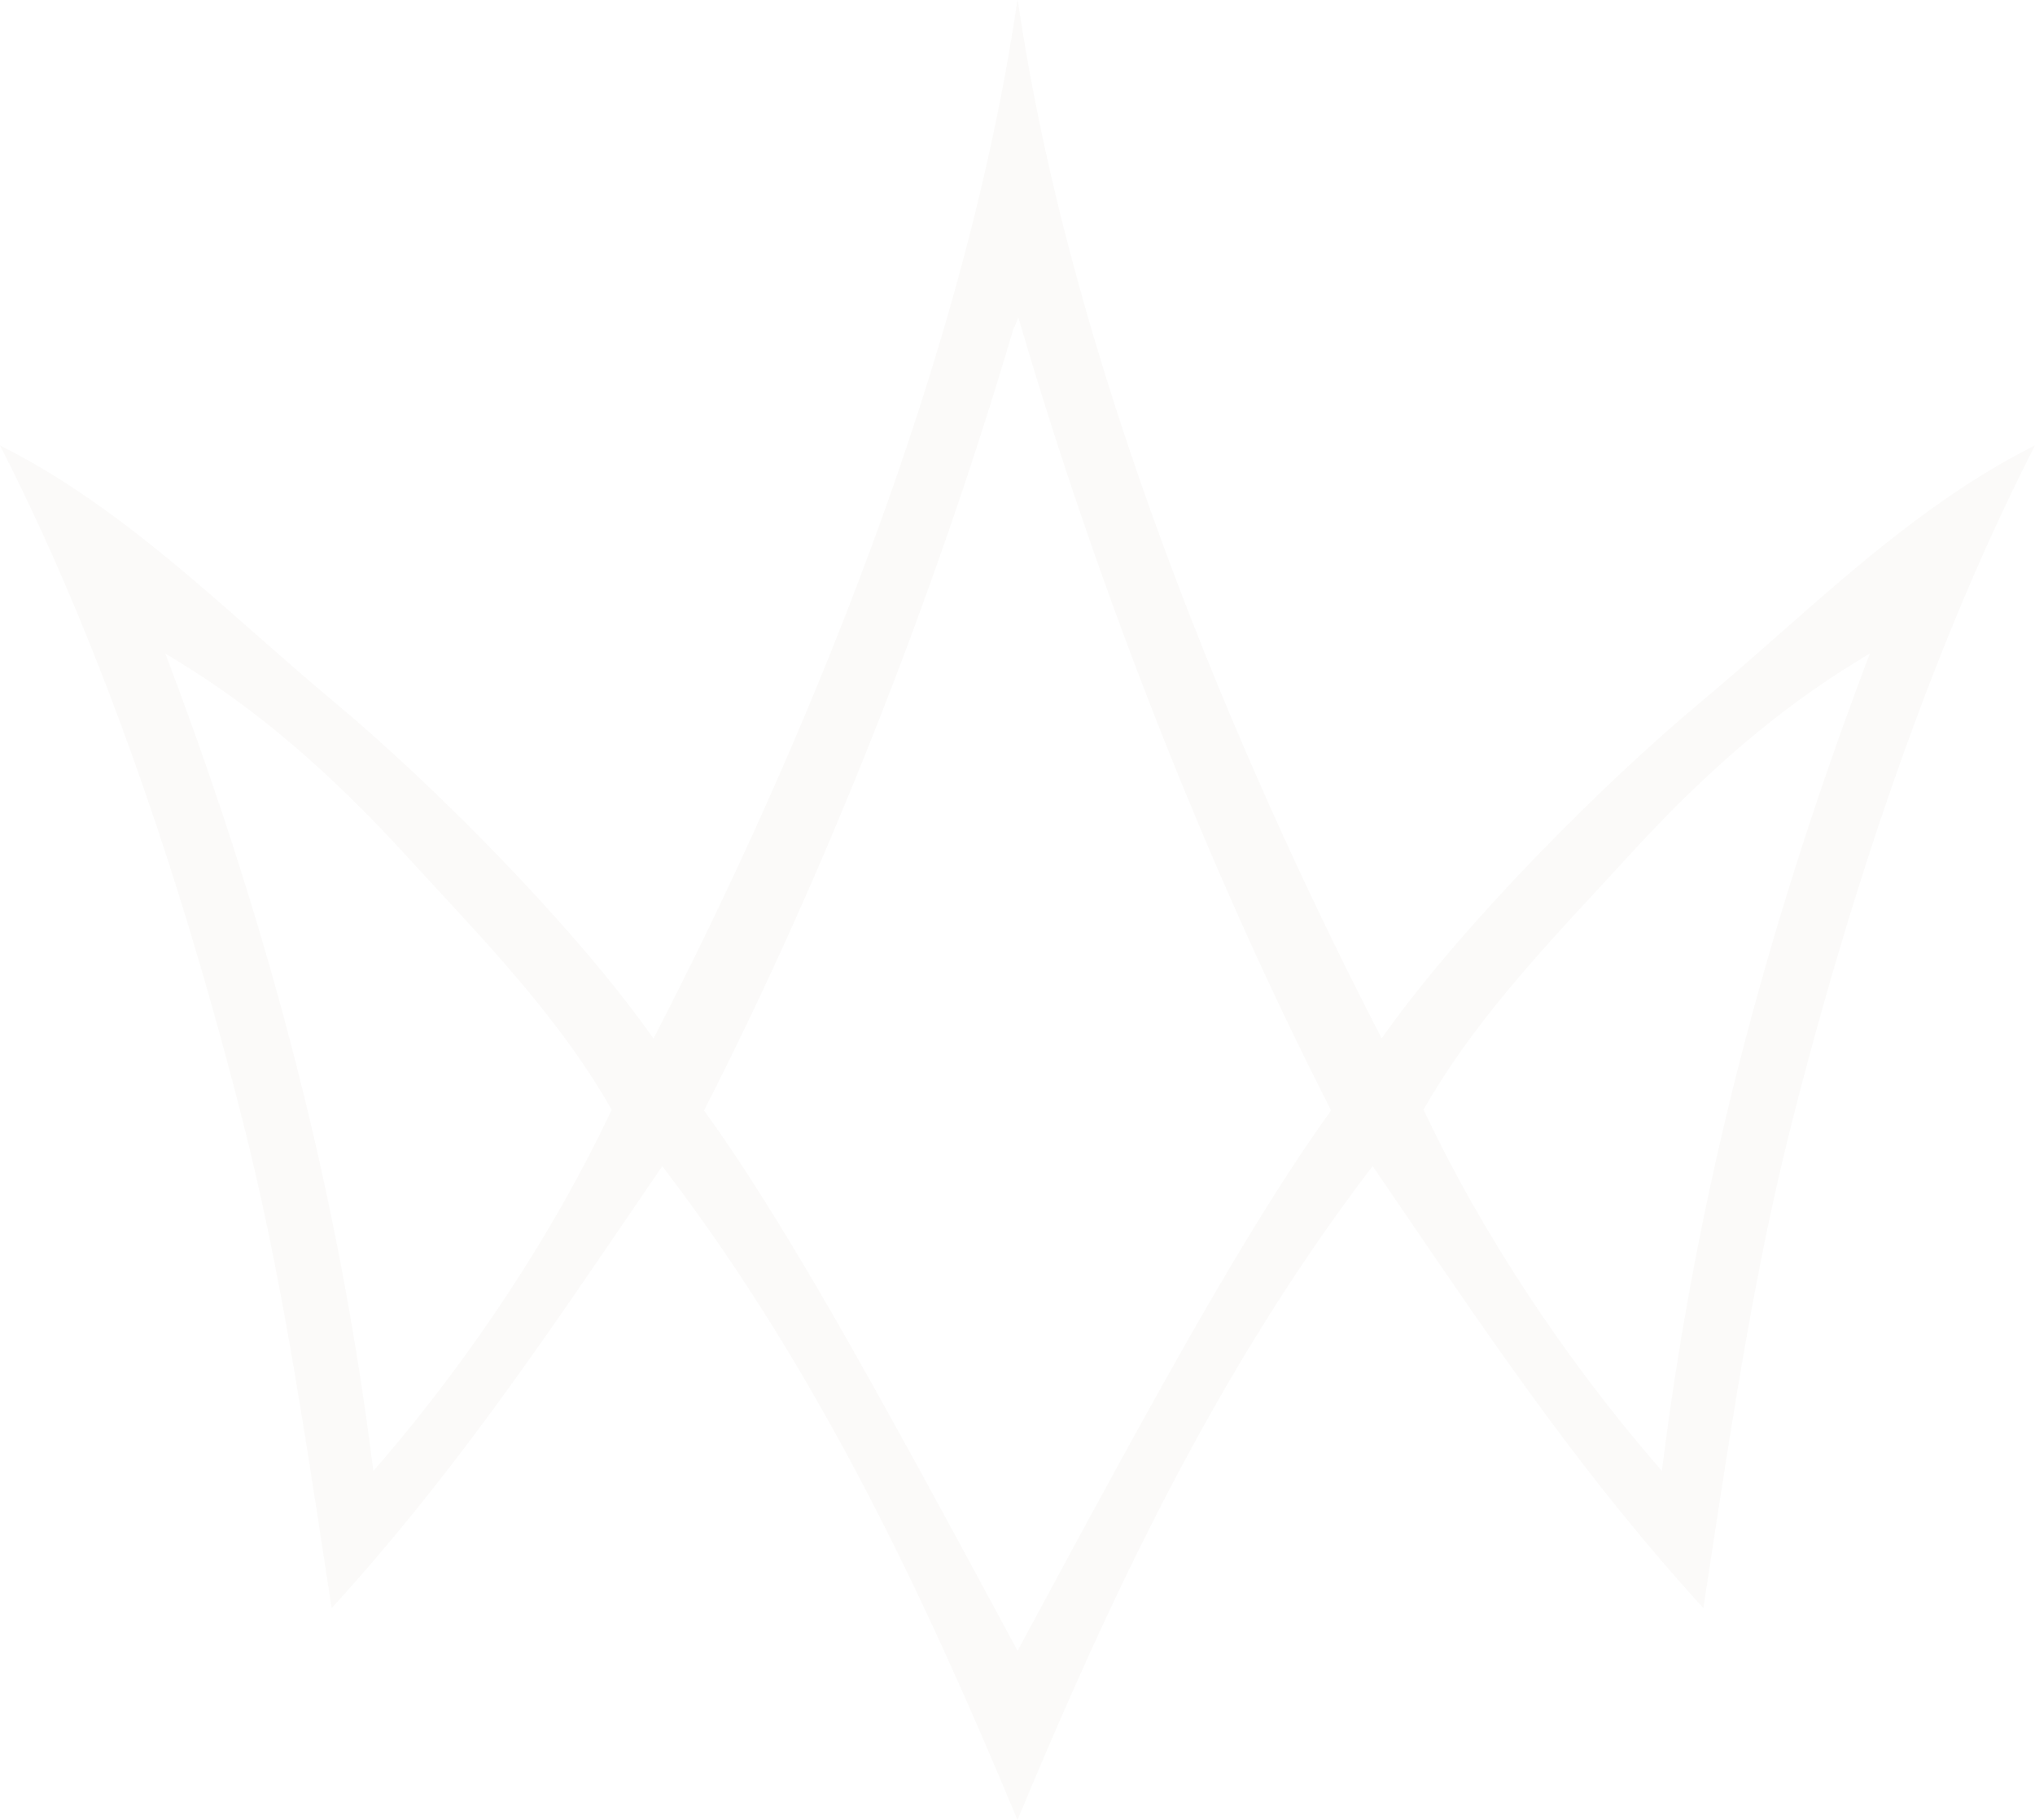 <svg width="303" height="271" viewBox="0 0 303 271" fill="none" xmlns="http://www.w3.org/2000/svg">
<path d="M205.731 154.627L205.155 153.513C188.677 121.51 160.278 59.849 151.554 0.1L151.529 0.299L151.487 0C142.756 59.841 114.356 121.519 97.878 153.521L97.302 154.635L96.567 153.613C84.78 137.171 64.094 116.465 49.736 104.503C45.804 101.228 41.881 97.77 38.091 94.437C26.396 84.138 14.325 73.498 0 66.333C17.472 100.422 29.368 140.063 36.305 167.569C41.63 188.666 44.928 210.278 48.417 233.162L49.377 239.455C66.674 220.527 79.939 201.051 93.963 180.462L98.612 173.645L99.255 174.493C122.504 205.108 138.131 238.914 151.496 271C164.861 238.906 180.488 205.1 203.736 174.485L204.379 173.637L209.037 180.462C223.061 201.051 236.326 220.519 253.623 239.446L254.583 233.154C258.072 210.27 261.37 188.658 266.695 167.561C273.641 140.055 285.528 100.413 303 66.324C288.684 73.49 276.604 84.129 264.917 94.429C261.127 97.77 257.204 101.22 253.272 104.503C238.922 116.465 218.228 137.171 206.441 153.613L205.706 154.635L205.731 154.627ZM90.907 165.607C82.535 183.313 70.397 201.824 56.715 217.734L55.588 219.039L55.371 217.335C50.396 178.433 40.595 139.856 25.402 99.391L24.618 97.313L26.521 98.477C38.216 105.625 49.085 114.902 60.714 127.661C62.116 129.199 63.585 130.787 65.113 132.433C73.953 141.975 83.971 152.79 90.882 164.917L91.075 165.258L90.907 165.616V165.607ZM197.935 165.724C187.066 180.728 174.294 203.969 166.655 217.859C162.891 224.717 155.97 237.526 152.189 244.55L151.512 245.805L150.836 244.55C147.798 238.914 140.31 225.033 136.37 217.867C128.74 203.986 115.968 180.744 105.099 165.732L104.823 165.358L105.032 164.942C122.829 130.055 139.066 89.009 150.77 49.376L150.945 48.785H151.012L151.629 47.273L152.247 49.367C163.951 89.009 180.196 130.047 197.985 164.934L198.193 165.35L197.918 165.724H197.935ZM212.151 164.901C219.063 152.773 229.08 141.959 237.921 132.416C239.448 130.77 240.917 129.183 242.32 127.645C253.948 114.885 264.809 105.609 276.512 98.46L278.416 97.296L277.631 99.374C262.438 139.847 252.629 178.425 247.662 217.319L247.445 219.023L246.318 217.718C232.636 201.808 220.49 183.296 212.126 165.591L211.959 165.233L212.151 164.884V164.901Z" fill="#A79278" fill-opacity="0.05"/>
</svg>
